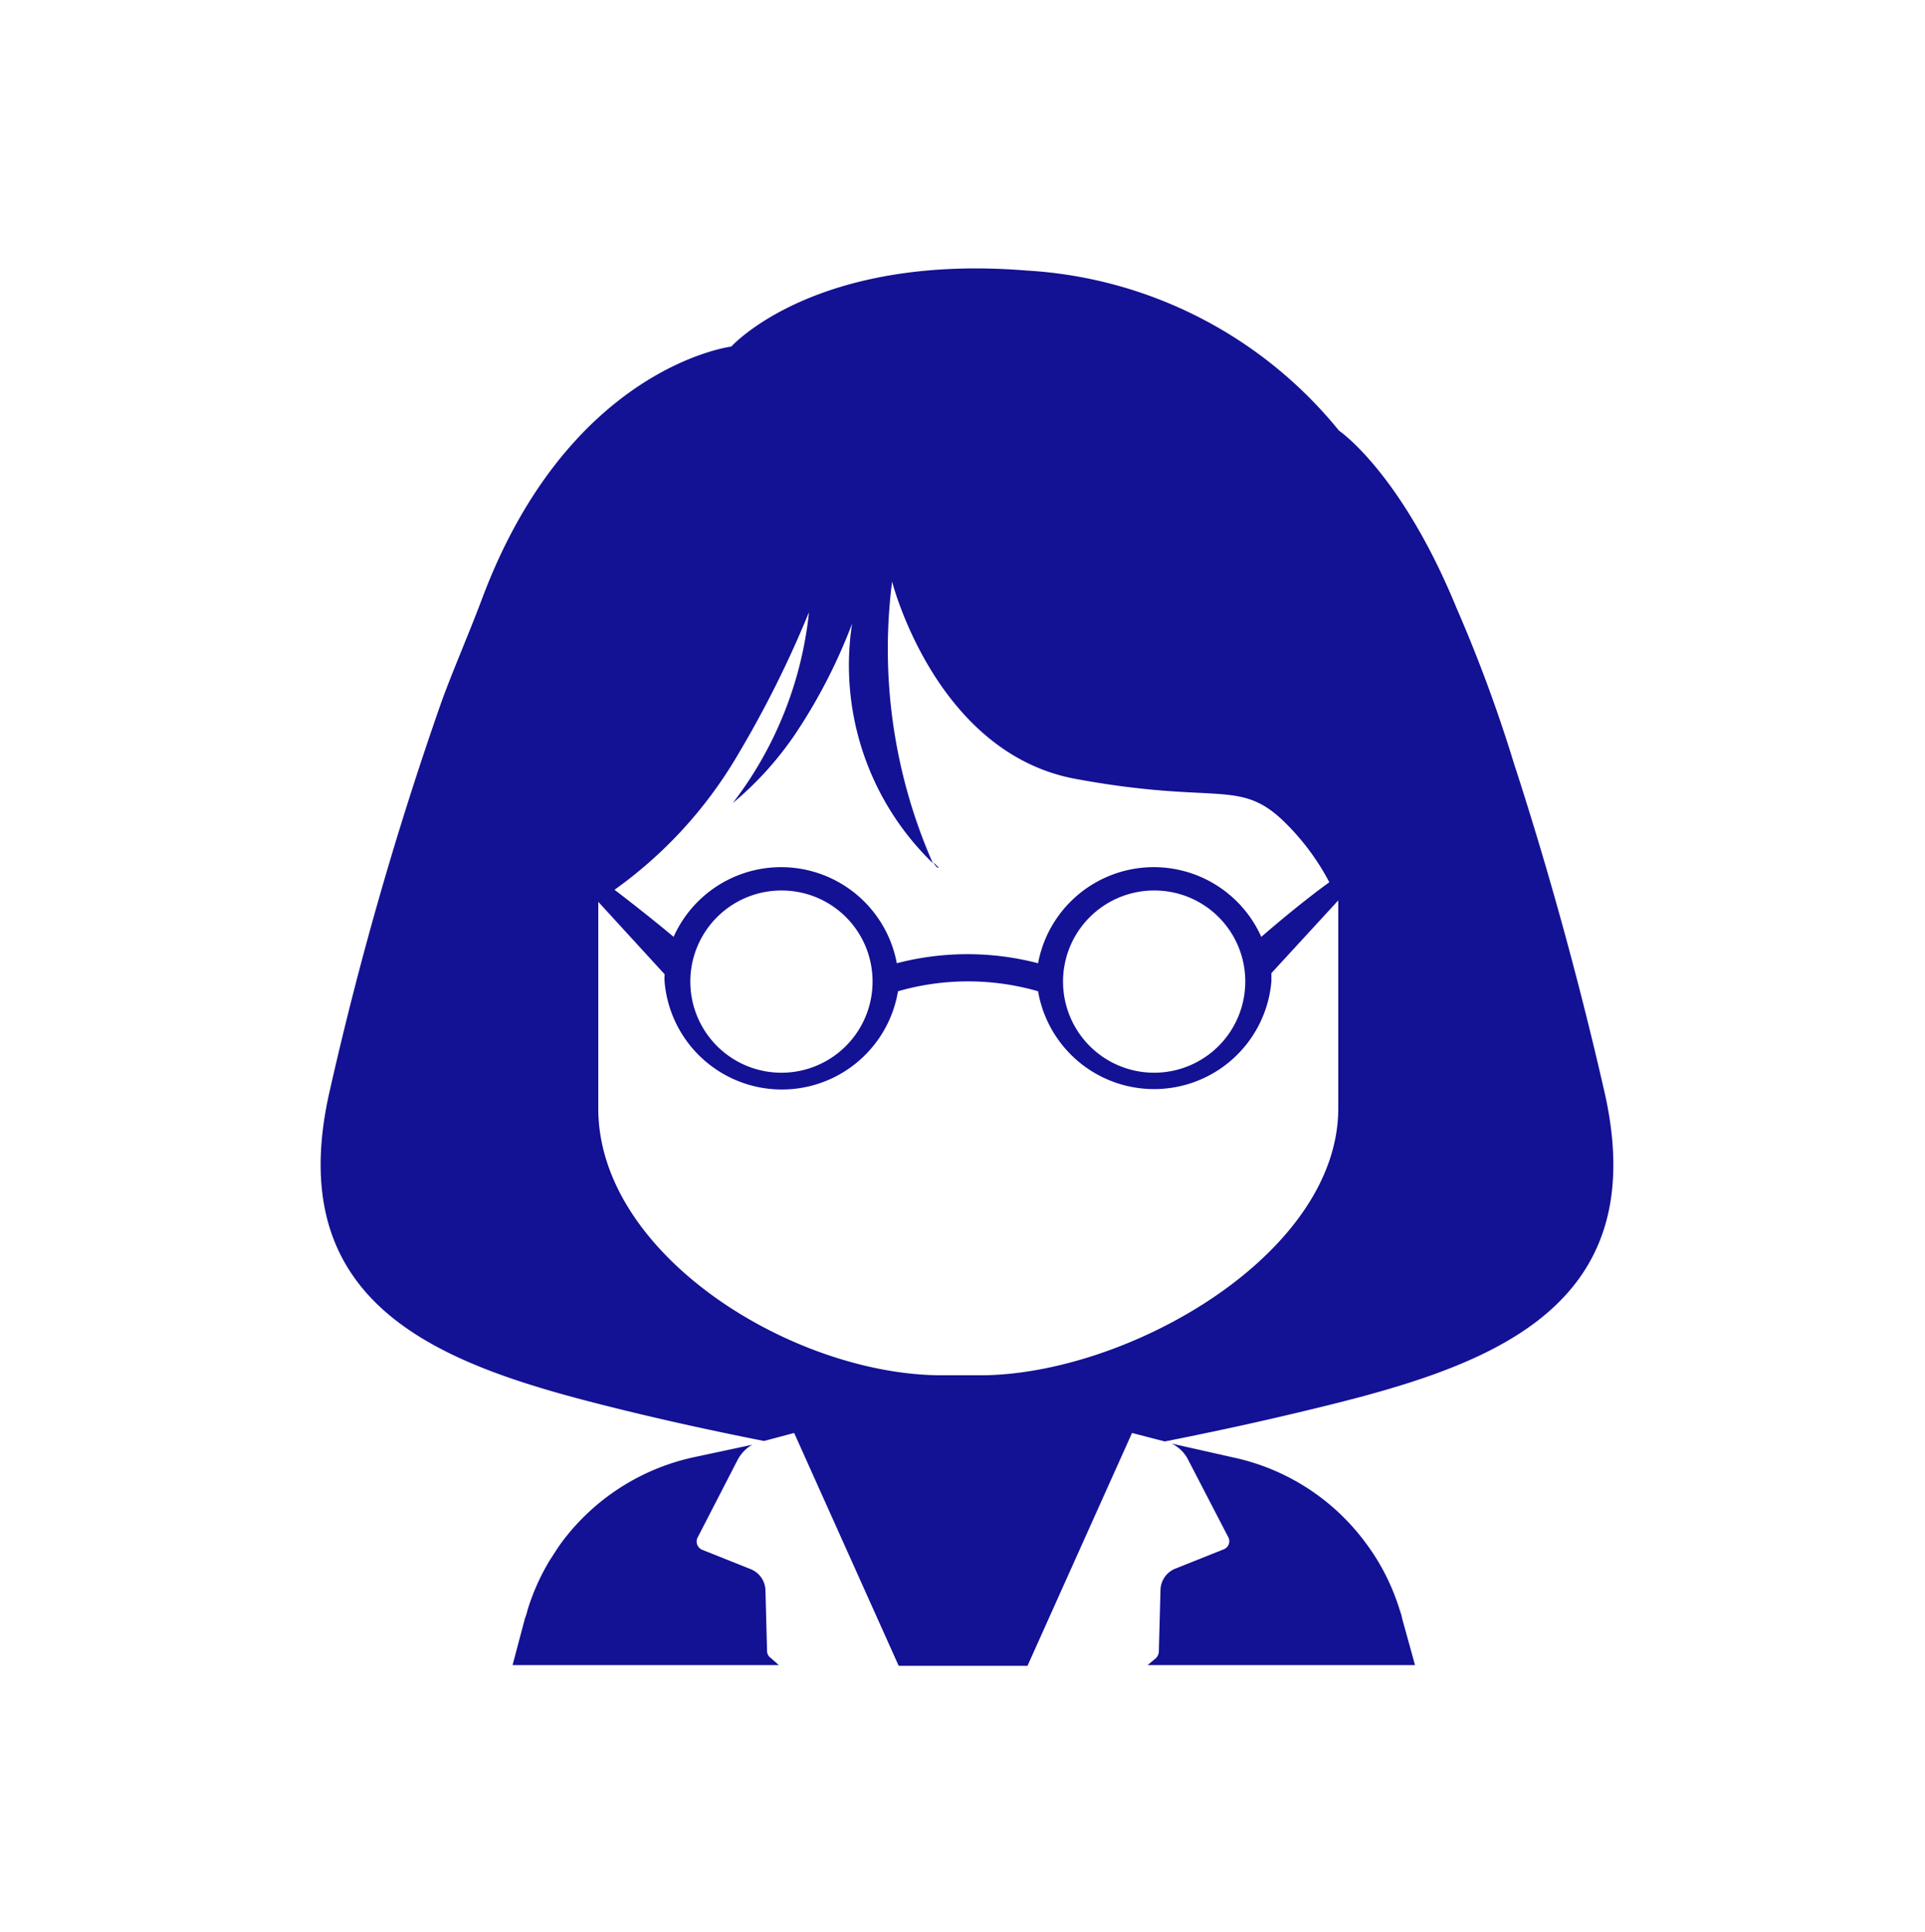 <svg id="Livello_1" data-name="Livello 1" xmlns="http://www.w3.org/2000/svg" viewBox="0 0 81.76 82.06"><defs><style>.cls-1{fill:#131194;}</style></defs><title>ICONS day</title><path class="cls-1" d="M59.55,68.73a1.92,1.92,0,0,0-.09-.32,9.45,9.45,0,0,0-.93-2.1,9.31,9.31,0,0,0-.54-.8,9.44,9.44,0,0,0-5.61-3.61l-2.62-.59a1.51,1.51,0,0,1,.71.7l1.69,3.26a.37.37,0,0,1-.18.53l-2.08.83a1,1,0,0,0-.61.88l-.07,2.62a.43.43,0,0,1-.12.29l-.36.3H60.1Z"/><path class="cls-1" d="M68.14,46.35c-1.39-6.09-2.91-11.08-3.84-13.93a61.79,61.79,0,0,0-2.43-6.58c-2.37-5.78-5-7.55-5-7.55a18.44,18.44,0,0,0-13.27-6.8c-9-.73-12.54,3.23-12.54,3.23s-6.93.85-10.62,10.8c-.58,1.53-1.2,2.94-1.69,4.29h0A149.1,149.1,0,0,0,14,46.35C11.8,56,19.53,58.2,26.94,60c2,.48,3.84.87,5.51,1.2l1.28-.34,4.44,9.89h5.47l4.44-9.89,1.39.36s0,0,0,0c1.73-.34,3.66-.75,5.71-1.24C62.6,58.21,70.35,56,68.14,46.35ZM31.3,32.12A45.54,45.54,0,0,0,34.36,26a16,16,0,0,1-3.24,8.11,14.09,14.09,0,0,0,2.7-3,23.22,23.22,0,0,0,2.37-4.62,11.69,11.69,0,0,0,3.43,10.17A22.6,22.6,0,0,1,37.89,24.7s1.84,7.28,7.79,8.38,6.92,0,8.78,1.74a10.24,10.24,0,0,1,2,2.65c-1.12.81-2.3,1.81-2.89,2.32a5,5,0,0,0-9.48,1.12,11.89,11.89,0,0,0-6,0,5,5,0,0,0-9.48-1.12c-.52-.44-1.51-1.24-2.51-2A18.53,18.53,0,0,0,31.3,32.12Zm21.59,9.56A3.87,3.87,0,1,1,49,37.82,3.86,3.86,0,0,1,52.89,41.68Zm-15.83,0a3.87,3.87,0,1,1-3.86-3.86A3.86,3.86,0,0,1,37.06,41.68Zm19.78,5.39c0,6.25-9,11.34-15.21,11.34H40c-6.26,0-14.59-5.07-14.59-11.34V38.3a0,0,0,0,1,0,0l2.82,3.08,0,0a2,2,0,0,0,0,.35,5,5,0,0,0,9.91.37,10.75,10.75,0,0,1,5.95,0A5,5,0,0,0,54,41.68c0-.11,0-.22,0-.35l0,0,2.84-3.09a.16.16,0,0,1,0,0v8.76Z"/><path class="cls-1" d="M32.58,70.15l-.07-2.63a1,1,0,0,0-.61-.87l-2.08-.83a.38.38,0,0,1-.18-.54L31.33,62a1.59,1.59,0,0,1,.62-.64l-2.48.53a9.5,9.5,0,0,0-5.61,3.61c-.19.26-.36.54-.53.8a9.45,9.45,0,0,0-.93,2.1,2,2,0,0,1-.1.32l-.53,2H33.08l-.35-.31A.36.36,0,0,1,32.58,70.15Z"/><path class="cls-1" d="M39.87,36.85l-.23-.23C39.73,36.79,39.82,36.88,39.87,36.85Z"/></svg>